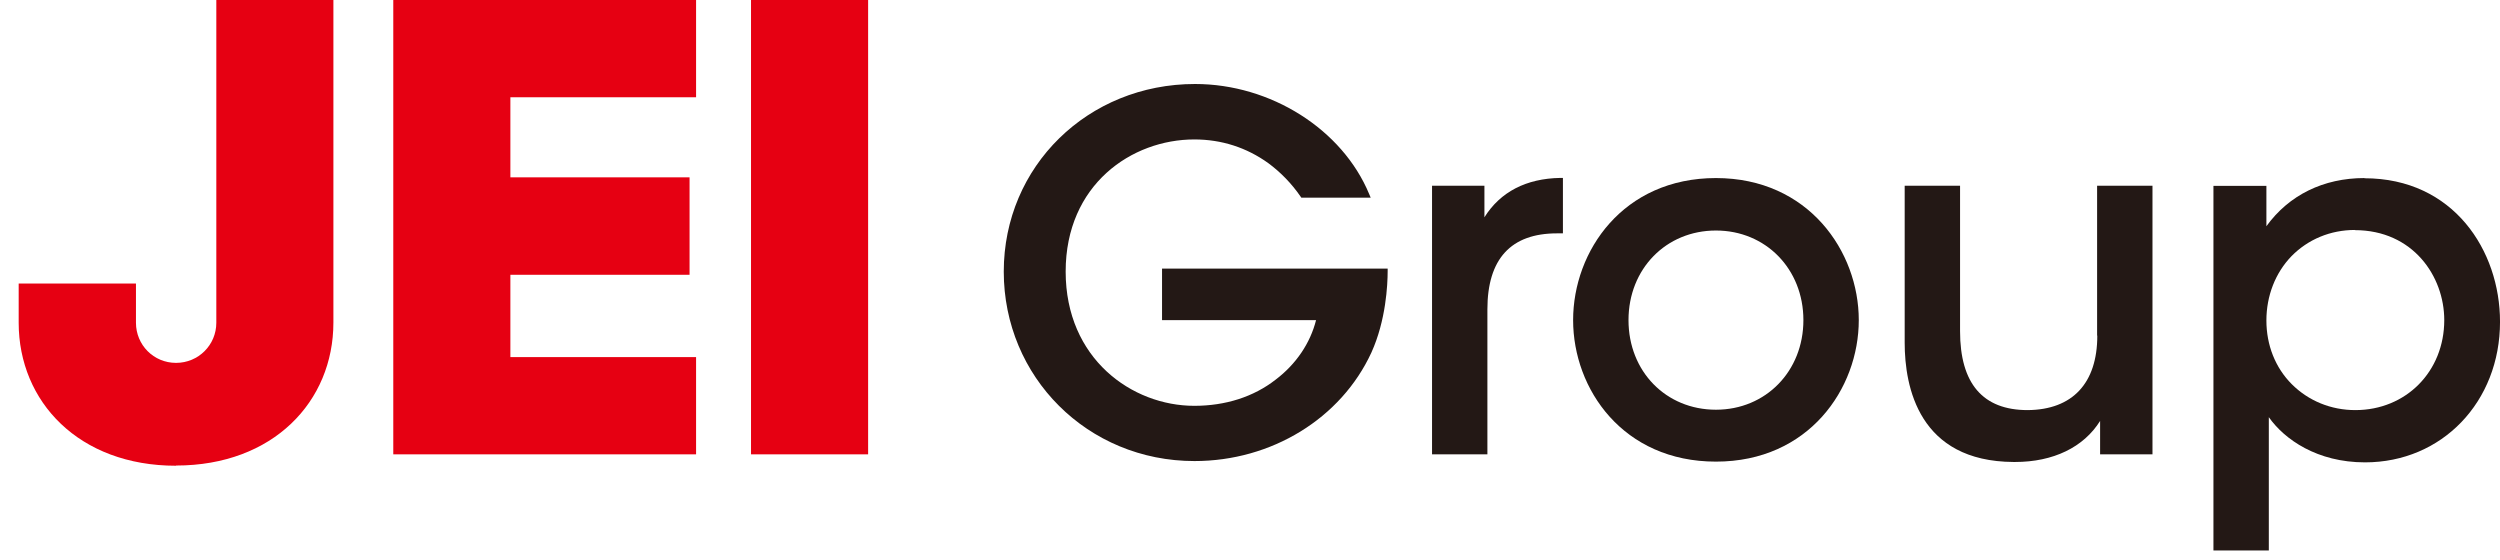 <svg width="125" height="28" viewBox="0 0 125 28" fill="none" xmlns="http://www.w3.org/2000/svg">
<path d="M58.121 16.007H65.803C65.514 17.155 64.805 18.209 63.78 18.984C62.68 19.843 61.272 20.291 59.715 20.291C56.602 20.291 53.283 17.939 53.283 13.58C53.283 9.222 56.592 6.972 59.715 6.972C61.076 6.972 62.326 7.374 63.416 8.158C64.022 8.606 64.573 9.166 65.029 9.828L65.067 9.884H68.535L68.46 9.707C67.118 6.468 63.538 4.2 59.753 4.2C54.392 4.2 50.188 8.316 50.188 13.58C50.188 18.844 54.373 23.053 59.725 23.053C63.575 23.053 67.052 20.925 68.572 17.622C69.299 16.016 69.383 14.233 69.383 13.552V13.431H58.102V16.007H58.121Z" fill="#231815"/>
<path d="M74.221 10.865V9.288H71.602V22.718H74.37V15.466C74.37 12.946 75.545 11.668 77.848 11.668H78.146V8.896H78.016C76.309 8.924 75.014 9.596 74.221 10.865Z" fill="#231815"/>
<path d="M85.797 8.903C81.155 8.903 78.656 12.553 78.656 16.006C78.656 19.459 81.155 23.081 85.797 23.081C90.44 23.081 92.939 19.431 92.939 16.006C92.939 12.581 90.431 8.903 85.797 8.903ZM85.797 20.486C83.299 20.486 81.425 18.573 81.425 16.006C81.425 13.439 83.308 11.526 85.797 11.526C88.287 11.526 90.17 13.449 90.17 16.006C90.17 18.563 88.287 20.486 85.797 20.486Z" fill="#231815"/>
<path d="M104.865 16.781C104.865 19.161 103.625 20.486 101.387 20.505C99.141 20.505 98.003 19.18 98.003 16.557V9.286H95.234V17.136C95.234 19.348 95.943 23.072 100.679 23.099H100.753C102.665 23.099 104.184 22.362 105.005 21.046V22.717H107.624V9.286H104.855V16.781H104.865Z" fill="#231815"/>
<path d="M118.223 8.903C116.172 8.903 114.448 9.753 113.32 11.311V9.295H110.672V27.523H113.441V20.859C114.224 21.97 115.855 23.118 118.251 23.118C122.102 23.118 125.001 20.094 125.001 16.09C125.001 12.525 122.67 8.913 118.223 8.913V8.903ZM117.739 11.507C120.647 11.507 122.213 13.813 122.213 16.006C122.213 18.573 120.302 20.505 117.766 20.505C116.555 20.505 115.426 20.047 114.587 19.207C113.767 18.386 113.32 17.257 113.32 16.025C113.32 14.793 113.767 13.645 114.569 12.814C115.398 11.965 116.527 11.498 117.748 11.498L117.739 11.507Z" fill="#231815"/>
<path d="M34.804 17.855H25.519V13.739H34.478V8.867H25.519V4.863H34.804V0H19.664V22.717H34.804V17.855Z" fill="#E60012"/>
<path d="M43.406 0H37.551V22.717H43.406V0Z" fill="#E60012"/>
<path d="M8.802 23.277C13.659 23.277 16.67 20.076 16.67 16.128V0H10.816V16.137C10.816 17.248 9.921 18.144 8.802 18.144C7.683 18.144 6.798 17.248 6.798 16.137V14.177H0.934V16.137C0.934 20.085 3.945 23.287 8.802 23.287V23.277Z" fill="#E60012"/>
</svg>

